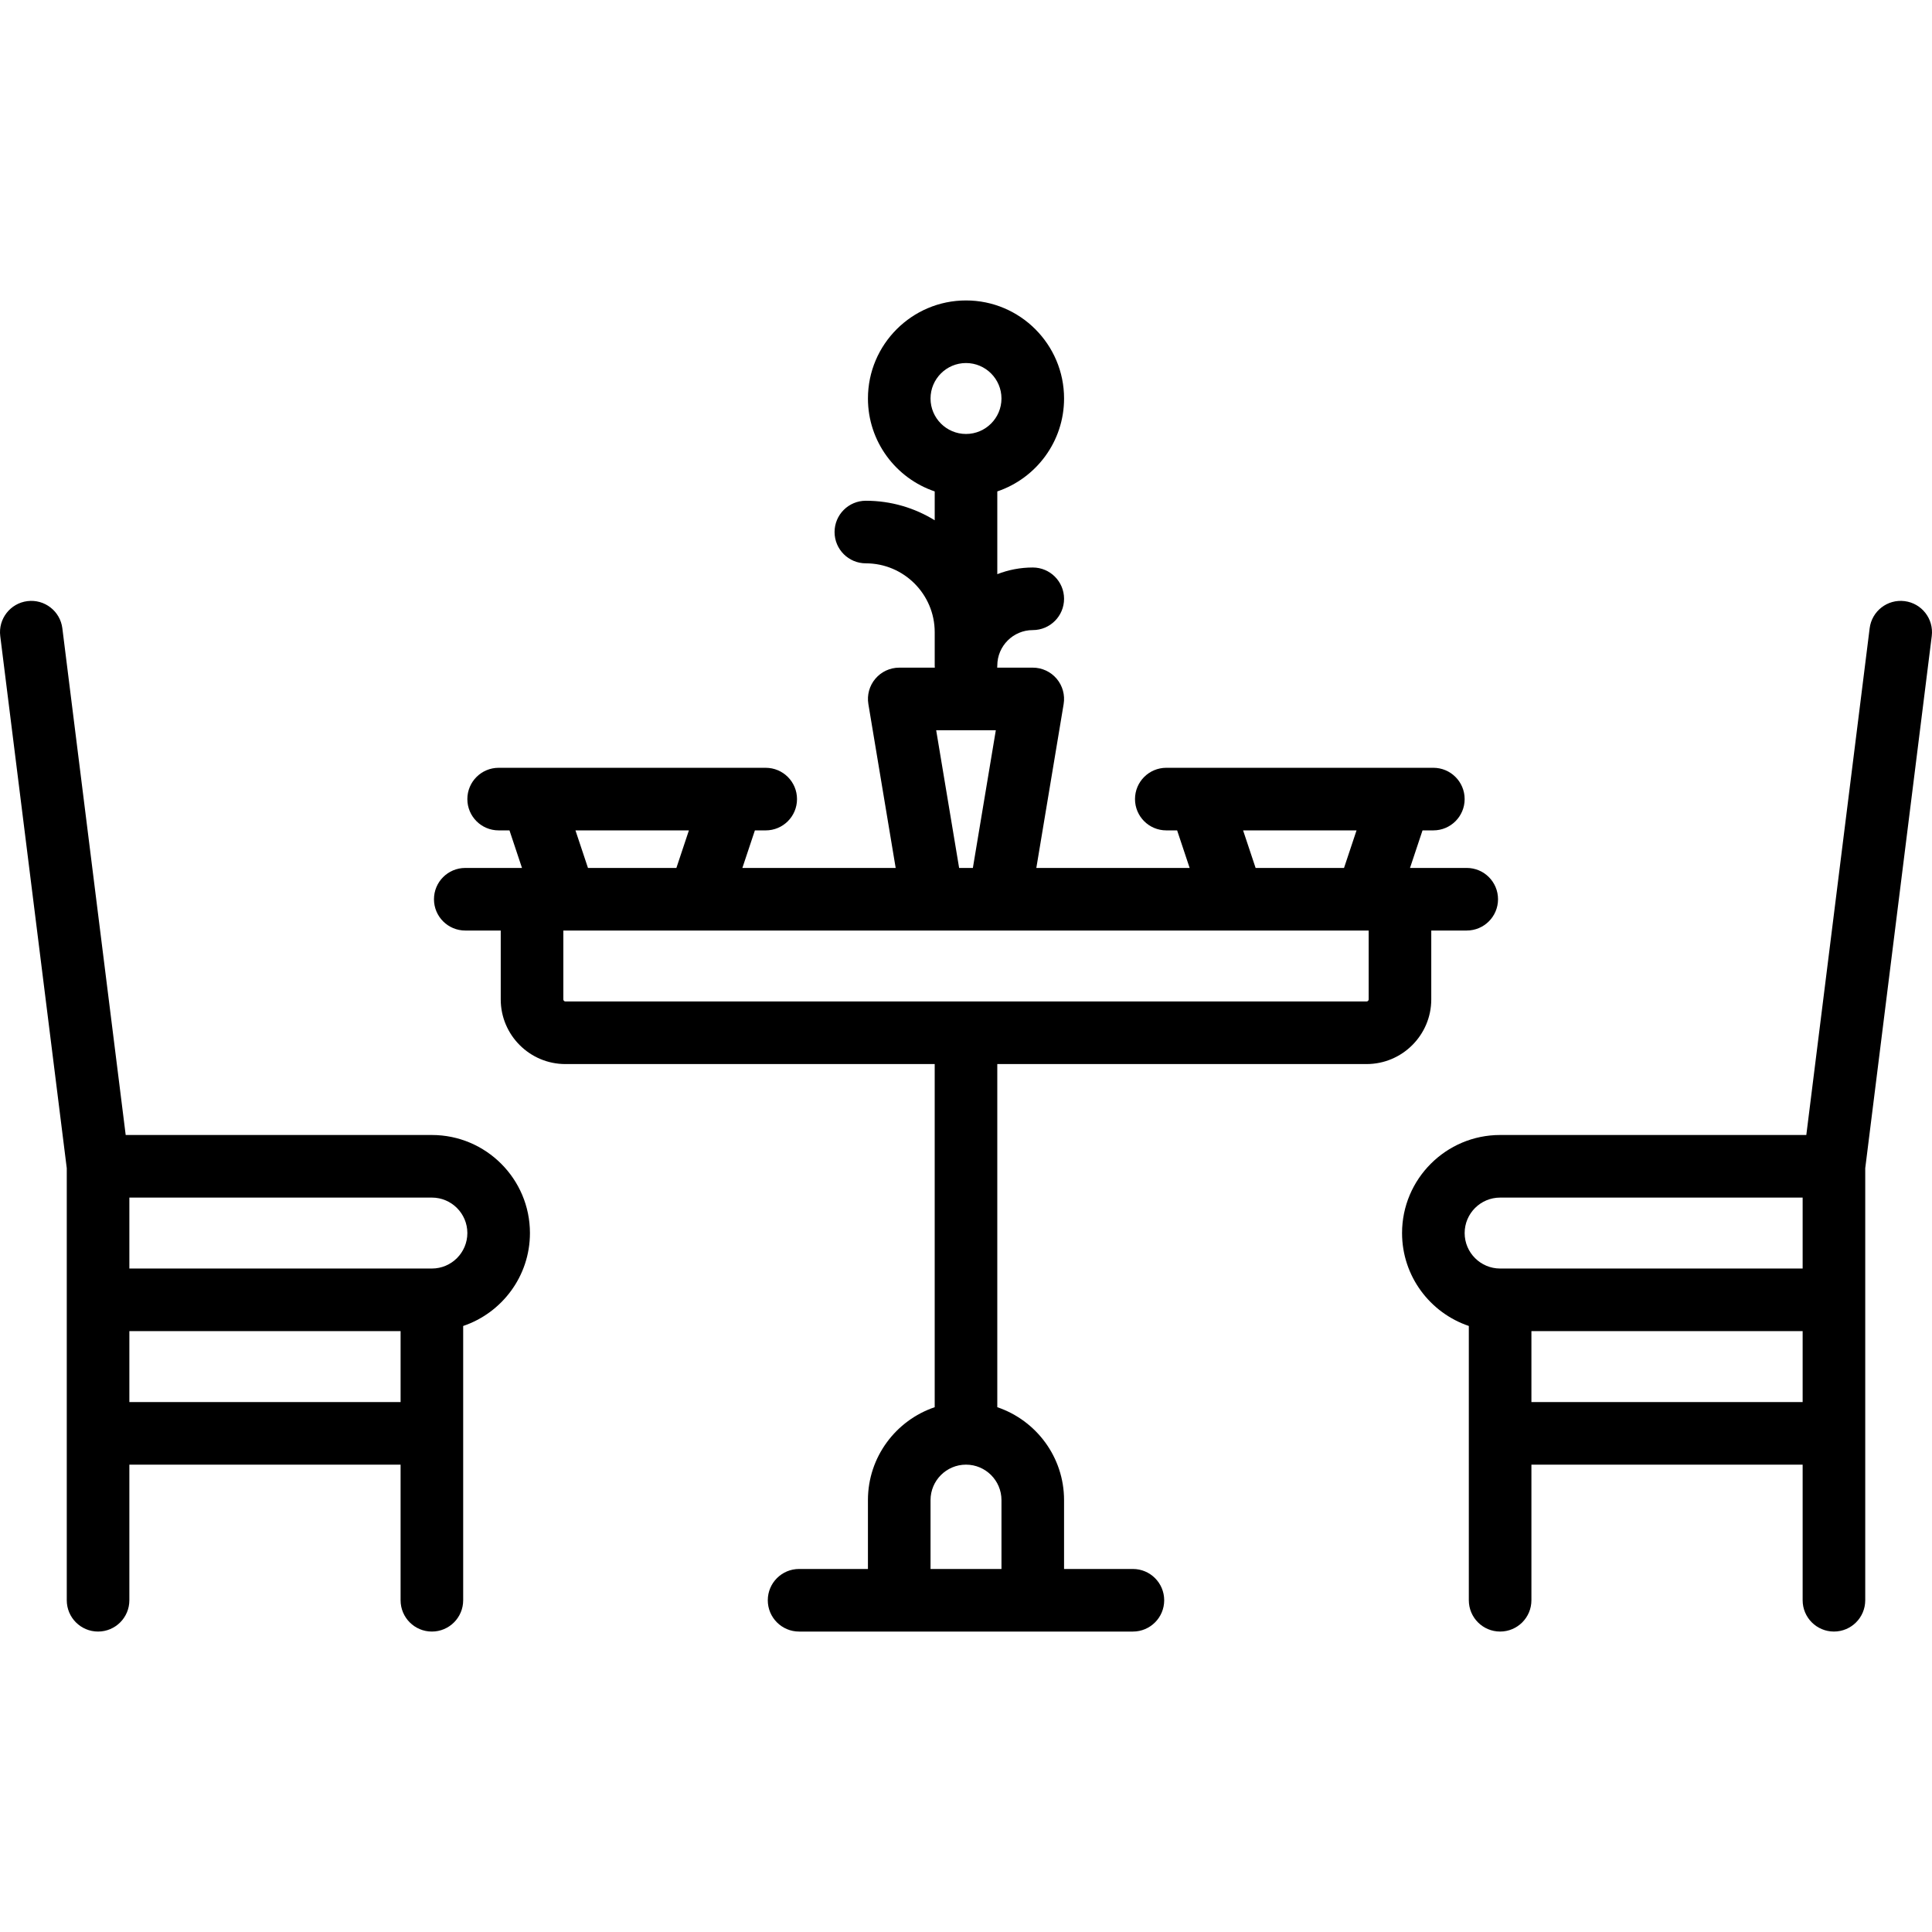 <?xml version="1.0" encoding="iso-8859-1"?>
<!-- Uploaded to: SVG Repo, www.svgrepo.com, Generator: SVG Repo Mixer Tools -->
<svg fill="#000000" height="800px" width="800px" version="1.1" id="Layer_1" xmlns="http://www.w3.org/2000/svg" xmlns:xlink="http://www.w3.org/1999/xlink" 
	 viewBox="0 0 463.002 463.002" xml:space="preserve">
<g>
	<g>
		<g>
			<path d="M343.002,239.501v-16.5h8.5c4.142,0,7.5-3.358,7.5-7.5c0-4.142-3.358-7.5-7.5-7.5h-13.594l3-9h2.594
				c4.142,0,7.5-3.358,7.5-7.5c0-4.142-3.358-7.5-7.5-7.5h-7.841c-0.011,0-0.022,0-0.033,0h-48.254c-0.01,0-0.02,0-0.03,0h-7.842
				c-4.142,0-7.5,3.358-7.5,7.5c0,4.142,3.358,7.5,7.5,7.5h2.594l3,9h-36.741l6.544-39.267c0.362-2.174-0.25-4.398-1.675-6.081
				s-3.518-2.652-5.723-2.652h-8.525c0.011-0.166,0.025-0.331,0.025-0.5c0-4.687,3.813-8.5,8.5-8.5c4.142,0,7.5-3.358,7.5-7.5
				c0-4.142-3.358-7.5-7.5-7.5c-2.997,0-5.862,0.57-8.5,1.598v-19.832c9.29-3.138,16-11.93,16-22.266
				c0-12.958-10.542-23.5-23.5-23.5s-23.5,10.542-23.5,23.5c0,10.335,6.71,19.127,16,22.266v6.916
				c-4.802-2.965-10.454-4.681-16.5-4.681c-4.142,0-7.5,3.358-7.5,7.5c0,4.142,3.358,7.5,7.5,7.5c9.098,0,16.5,7.402,16.5,16.5v8
				c0,0.169,0.014,0.334,0.025,0.5h-8.525c-2.205,0-4.298,0.97-5.723,2.652c-1.425,1.682-2.038,3.906-1.675,6.081l6.544,39.267
				h-36.741l3-9h2.594c4.142,0,7.5-3.358,7.5-7.5c0-4.142-3.358-7.5-7.5-7.5h-7.841c-0.011,0-0.022,0-0.033,0h-48.254
				c-0.01,0-0.02,0-0.03,0H119.5c-4.142,0-7.5,3.358-7.5,7.5c0,4.142,3.358,7.5,7.5,7.5h2.594l3,9H111.5c-4.142,0-7.5,3.358-7.5,7.5
				c0,4.142,3.358,7.5,7.5,7.5h8.5v16.5c0,8.547,6.953,15.5,15.5,15.5H224v82.234c-9.29,3.138-16,11.93-16,22.266v16.5h-16.5
				c-4.142,0-7.5,3.358-7.5,7.5c0,4.142,3.358,7.5,7.5,7.5h80c4.142,0,7.5-3.358,7.5-7.5c0-4.142-3.358-7.5-7.5-7.5H255v-16.5
				c0-10.335-6.71-19.127-16-22.266v-82.234h88.502v-0.001C336.049,255.001,343.002,248.048,343.002,239.501z M325.095,199.001l-3,9
				h-21.188l-3-9H325.095z M223.002,95.501c0-4.687,3.813-8.5,8.5-8.5c4.687,0,8.5,3.813,8.5,8.5c0,4.687-3.813,8.5-8.5,8.5
				C226.815,104.001,223.002,100.188,223.002,95.501z M238.648,175.001l-5.5,33h-3.293l-5.5-33H238.648z M165.096,199.001l-3,9
				h-21.188l-3-9H165.096z M240.002,359.501v16.5h-17v-16.5c0-4.687,3.813-8.5,8.5-8.5
				C236.189,351.001,240.002,354.814,240.002,359.501z M328.001,239.501c0,0.275-0.224,0.5-0.5,0.5h-192
				c-0.275,0-0.499-0.225-0.499-0.5v-16.5h0.474c0.008,0,0.017,0.002,0.025,0.002s0.016-0.002,0.024-0.002h191.953
				c0.008,0,0.016,0.002,0.024,0.002s0.016-0.002,0.025-0.002h0.474V239.501z"/>
			<path d="M103.502,272.001h-73.38l-15.179-121.43c-0.514-4.11-4.265-7.024-8.372-6.512c-4.11,0.514-7.026,4.263-6.512,8.373
				l15.942,127.537v31.533v72c0,4.142,3.358,7.5,7.5,7.5s7.5-3.358,7.5-7.5v-32.5h65v32.5c0,4.142,3.358,7.5,7.5,7.5
				c4.142,0,7.5-3.358,7.5-7.5v-65.734c9.29-3.138,16-11.93,16-22.266C127.002,282.543,116.46,272.001,103.502,272.001z
				 M96.002,336.001h-65v-17h65V336.001z M103.502,304.001h-72.5v-17h72.5c4.687,0,8.5,3.813,8.5,8.5
				S108.189,304.001,103.502,304.001z"/>
			<path d="M456.432,144.058c-4.115-0.514-7.859,2.402-8.372,6.512L432.881,272h-73.379c-12.958,0-23.5,10.542-23.5,23.5
				c0,10.335,6.71,19.127,16,22.266V383.5c0,4.142,3.358,7.5,7.5,7.5c4.142,0,7.5-3.358,7.5-7.5V351h65v32.5
				c0,4.142,3.358,7.5,7.5,7.5c4.142,0,7.5-3.358,7.5-7.5v-72v-31.533l15.942-127.537
				C463.458,148.321,460.542,144.572,456.432,144.058z M432.002,336.001h-65v-17h65V336.001z M432.002,304.001h-72.5
				c-4.687,0-8.5-3.813-8.5-8.5s3.813-8.5,8.5-8.5h72.5V304.001z"/>
		</g>
	</g>
</g>
</svg>